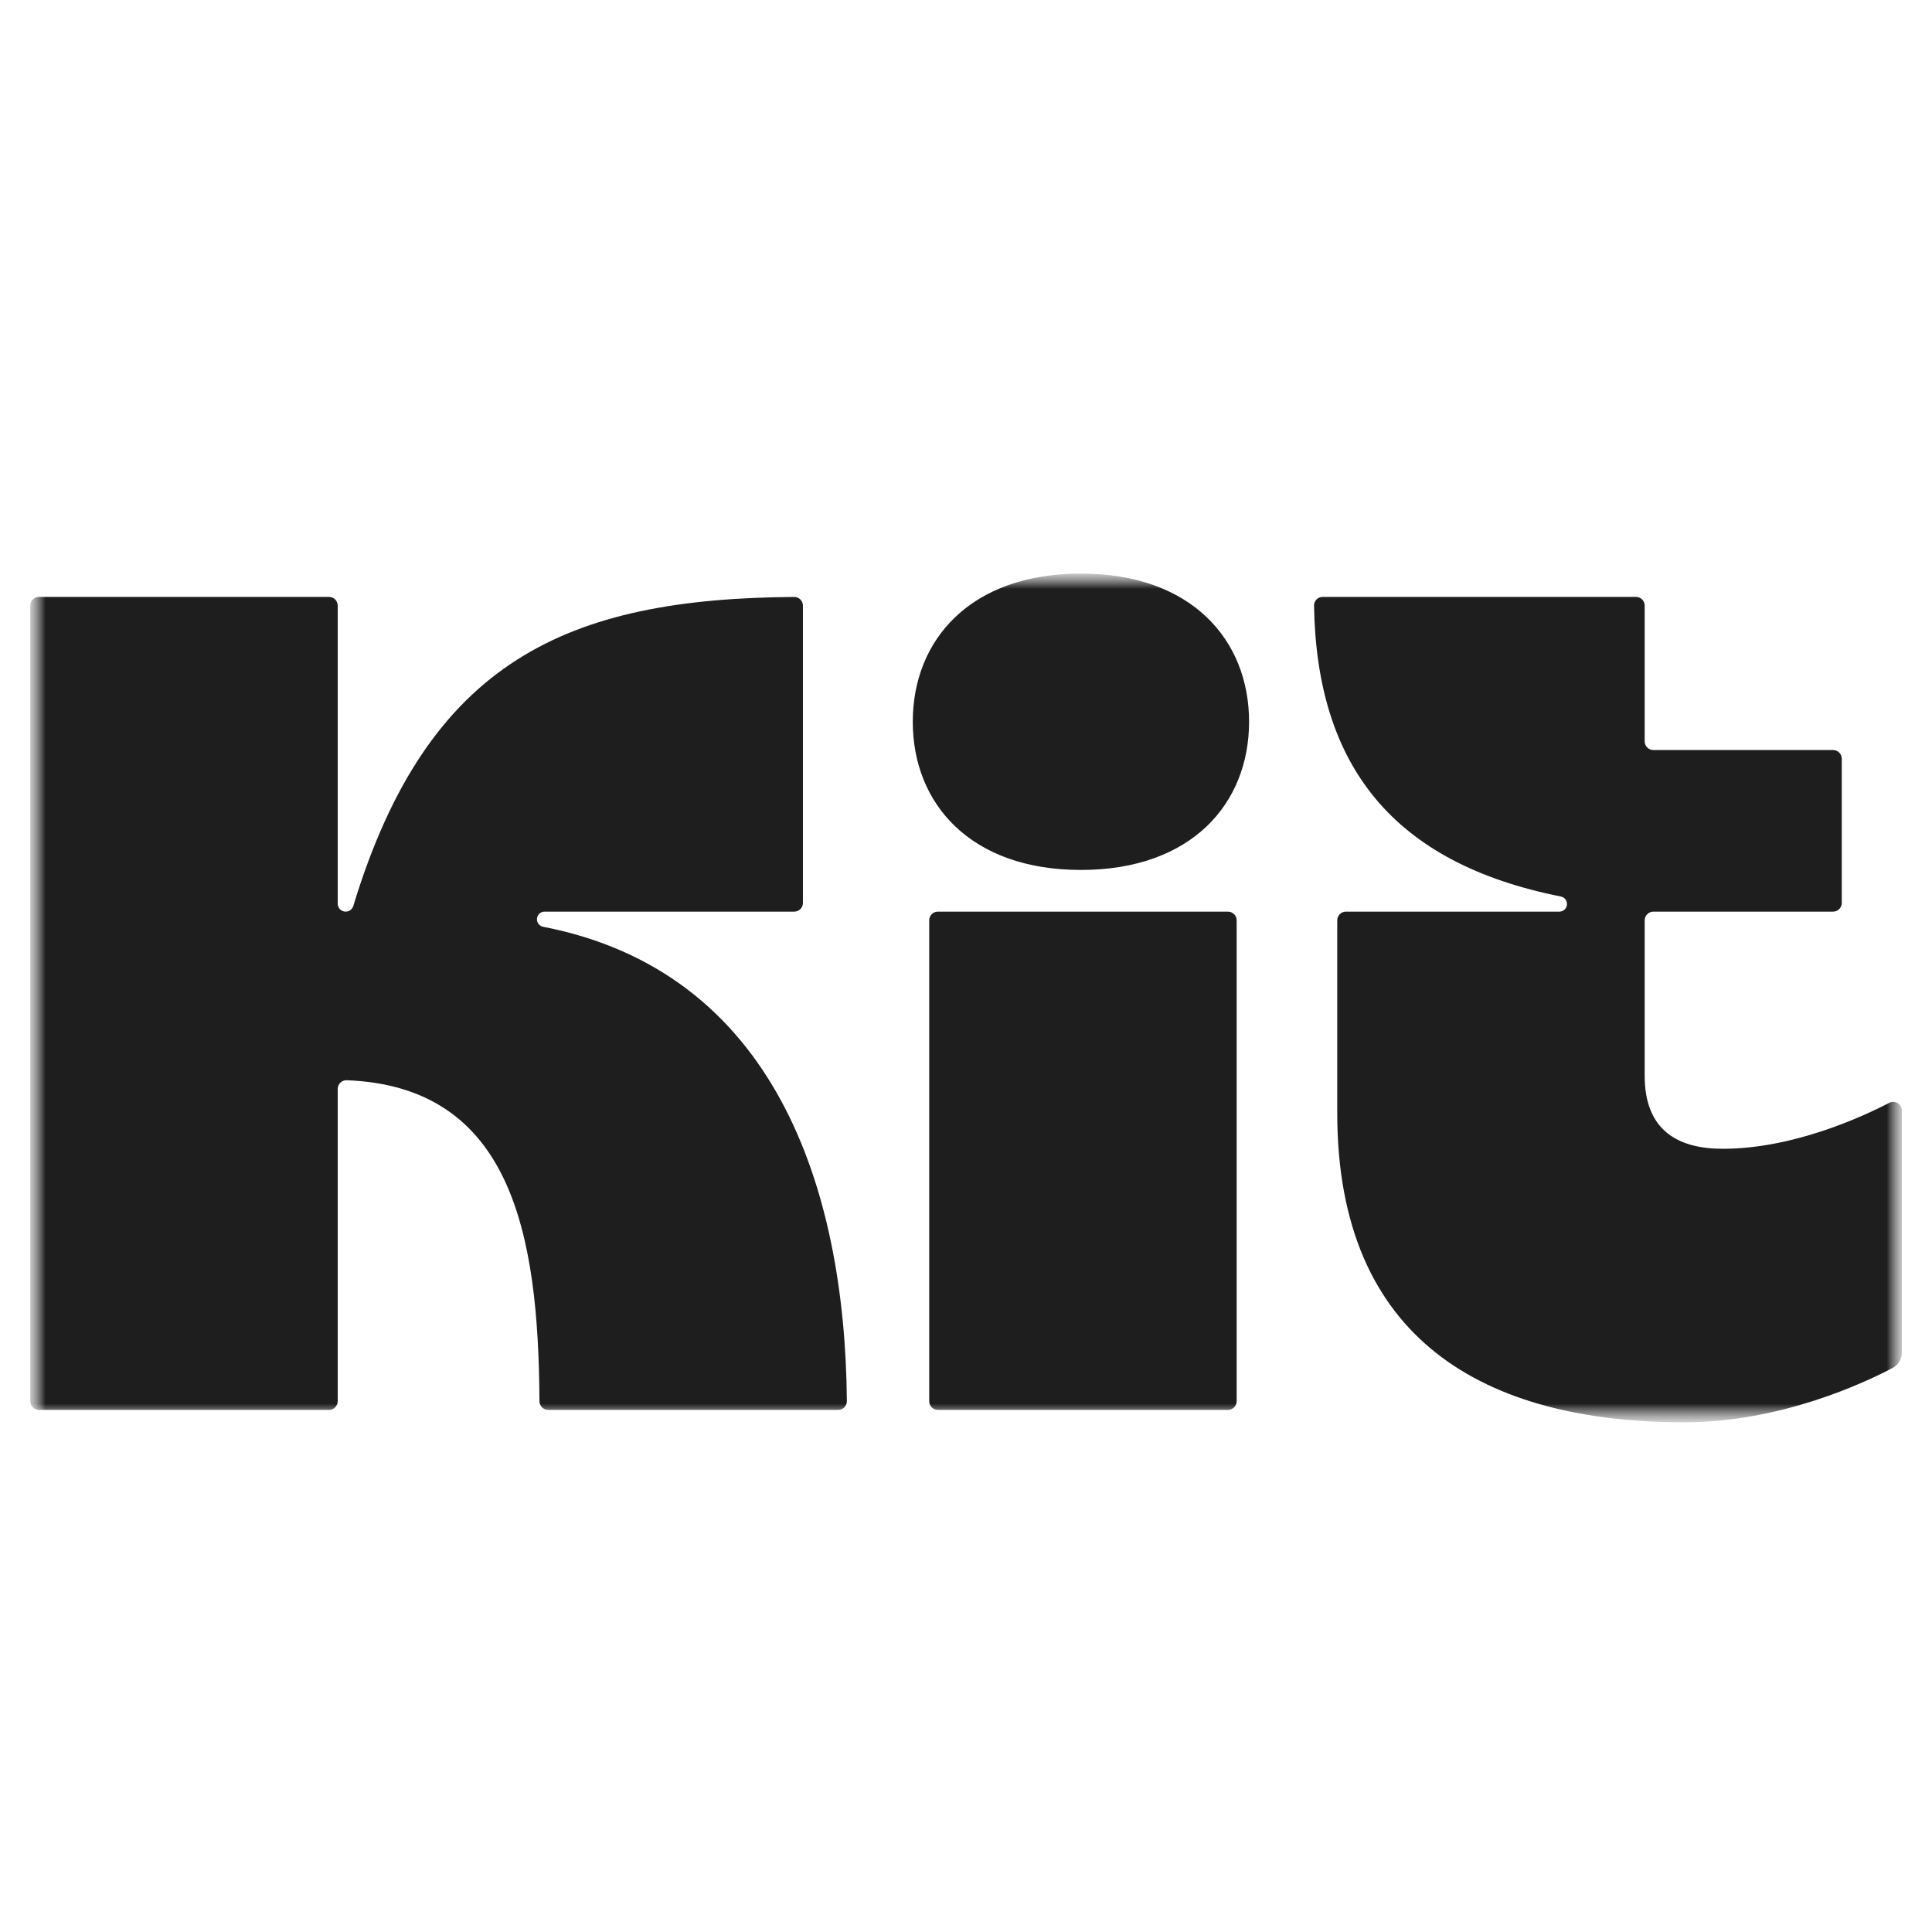 <svg width="64" height="64" viewBox="0 0 64 64" fill="none" xmlns="http://www.w3.org/2000/svg">
<g clip-path="url(#clip0_40000347_14442)">
<mask id="mask0_40000347_14442" style="mask-type:luminance" maskUnits="userSpaceOnUse" x="1" y="19" width="62" height="29">
<path d="M63 19H1V47.116H63V19Z" fill="white"/>
</mask>
<g mask="url(#mask0_40000347_14442)">
<mask id="mask1_40000347_14442" style="mask-type:luminance" maskUnits="userSpaceOnUse" x="1" y="19" width="63" height="29">
<path d="M63.027 19H1.002V47.116H63.027V19Z" fill="white"/>
</mask>
<g mask="url(#mask1_40000347_14442)">
<path d="M17.99 30.7C25.623 32.183 27.991 39.277 28.054 46.412C28.055 46.573 27.926 46.704 27.766 46.704H18.159C18 46.704 17.871 46.575 17.87 46.416C17.841 40.88 16.948 35.995 11.485 35.784C11.322 35.778 11.187 35.909 11.187 36.073V46.415C11.187 46.575 11.058 46.704 10.899 46.704H1.29C1.131 46.704 1.002 46.575 1.002 46.415V20.062C1.002 19.903 1.131 19.774 1.29 19.774H10.899C11.058 19.774 11.187 19.903 11.187 20.062V29.934C11.187 30.081 11.305 30.199 11.451 30.199C11.566 30.199 11.669 30.124 11.703 30.012C14.178 21.872 18.801 19.825 26.308 19.775C26.467 19.773 26.598 19.903 26.598 20.063V29.911C26.598 30.07 26.469 30.199 26.31 30.199H18.038C17.9 30.199 17.787 30.312 17.787 30.452C17.787 30.573 17.872 30.677 17.99 30.7ZM44.298 36.87V30.488C44.298 30.329 44.426 30.199 44.585 30.199H51.657C51.796 30.199 51.909 30.086 51.909 29.946C51.909 29.825 51.823 29.721 51.704 29.698C46.172 28.596 43.617 25.398 43.529 20.063C43.527 19.904 43.654 19.774 43.811 19.774H54.195C54.354 19.774 54.482 19.903 54.482 20.062V24.557C54.482 24.717 54.611 24.846 54.77 24.846H60.724C60.883 24.846 61.011 24.975 61.011 25.135V29.911C61.011 30.07 60.883 30.199 60.724 30.199H54.77C54.611 30.199 54.482 30.329 54.482 30.488V35.636C54.482 37.455 55.593 38.055 57.07 38.055C59.384 38.055 61.667 37.008 62.583 36.533C62.774 36.434 63.002 36.574 63.002 36.79V44.804C63.002 45.018 62.884 45.215 62.696 45.315C61.792 45.792 58.997 47.116 55.8 47.116C49.225 47.116 44.298 44.425 44.298 36.87ZM30.781 46.415V30.488C30.781 30.328 30.91 30.199 31.069 30.199H40.678C40.837 30.199 40.966 30.328 40.966 30.488V46.415C40.966 46.575 40.837 46.704 40.678 46.704H31.069C30.91 46.704 30.781 46.575 30.781 46.415ZM30.237 23.909C30.237 26.62 32.144 28.818 35.807 28.818C39.47 28.818 41.377 26.62 41.377 23.909C41.377 21.198 39.47 19 35.807 19C32.144 19 30.237 21.198 30.237 23.909Z" fill="#1E1E1E"/>
</g>
</g>
</g>
<defs>
<clipPath id="clip0_40000347_14442">
<rect x="0.5" y="0.955" width="63" height="63" rx="12" fill="white"/>
</clipPath>
</defs>
</svg>
